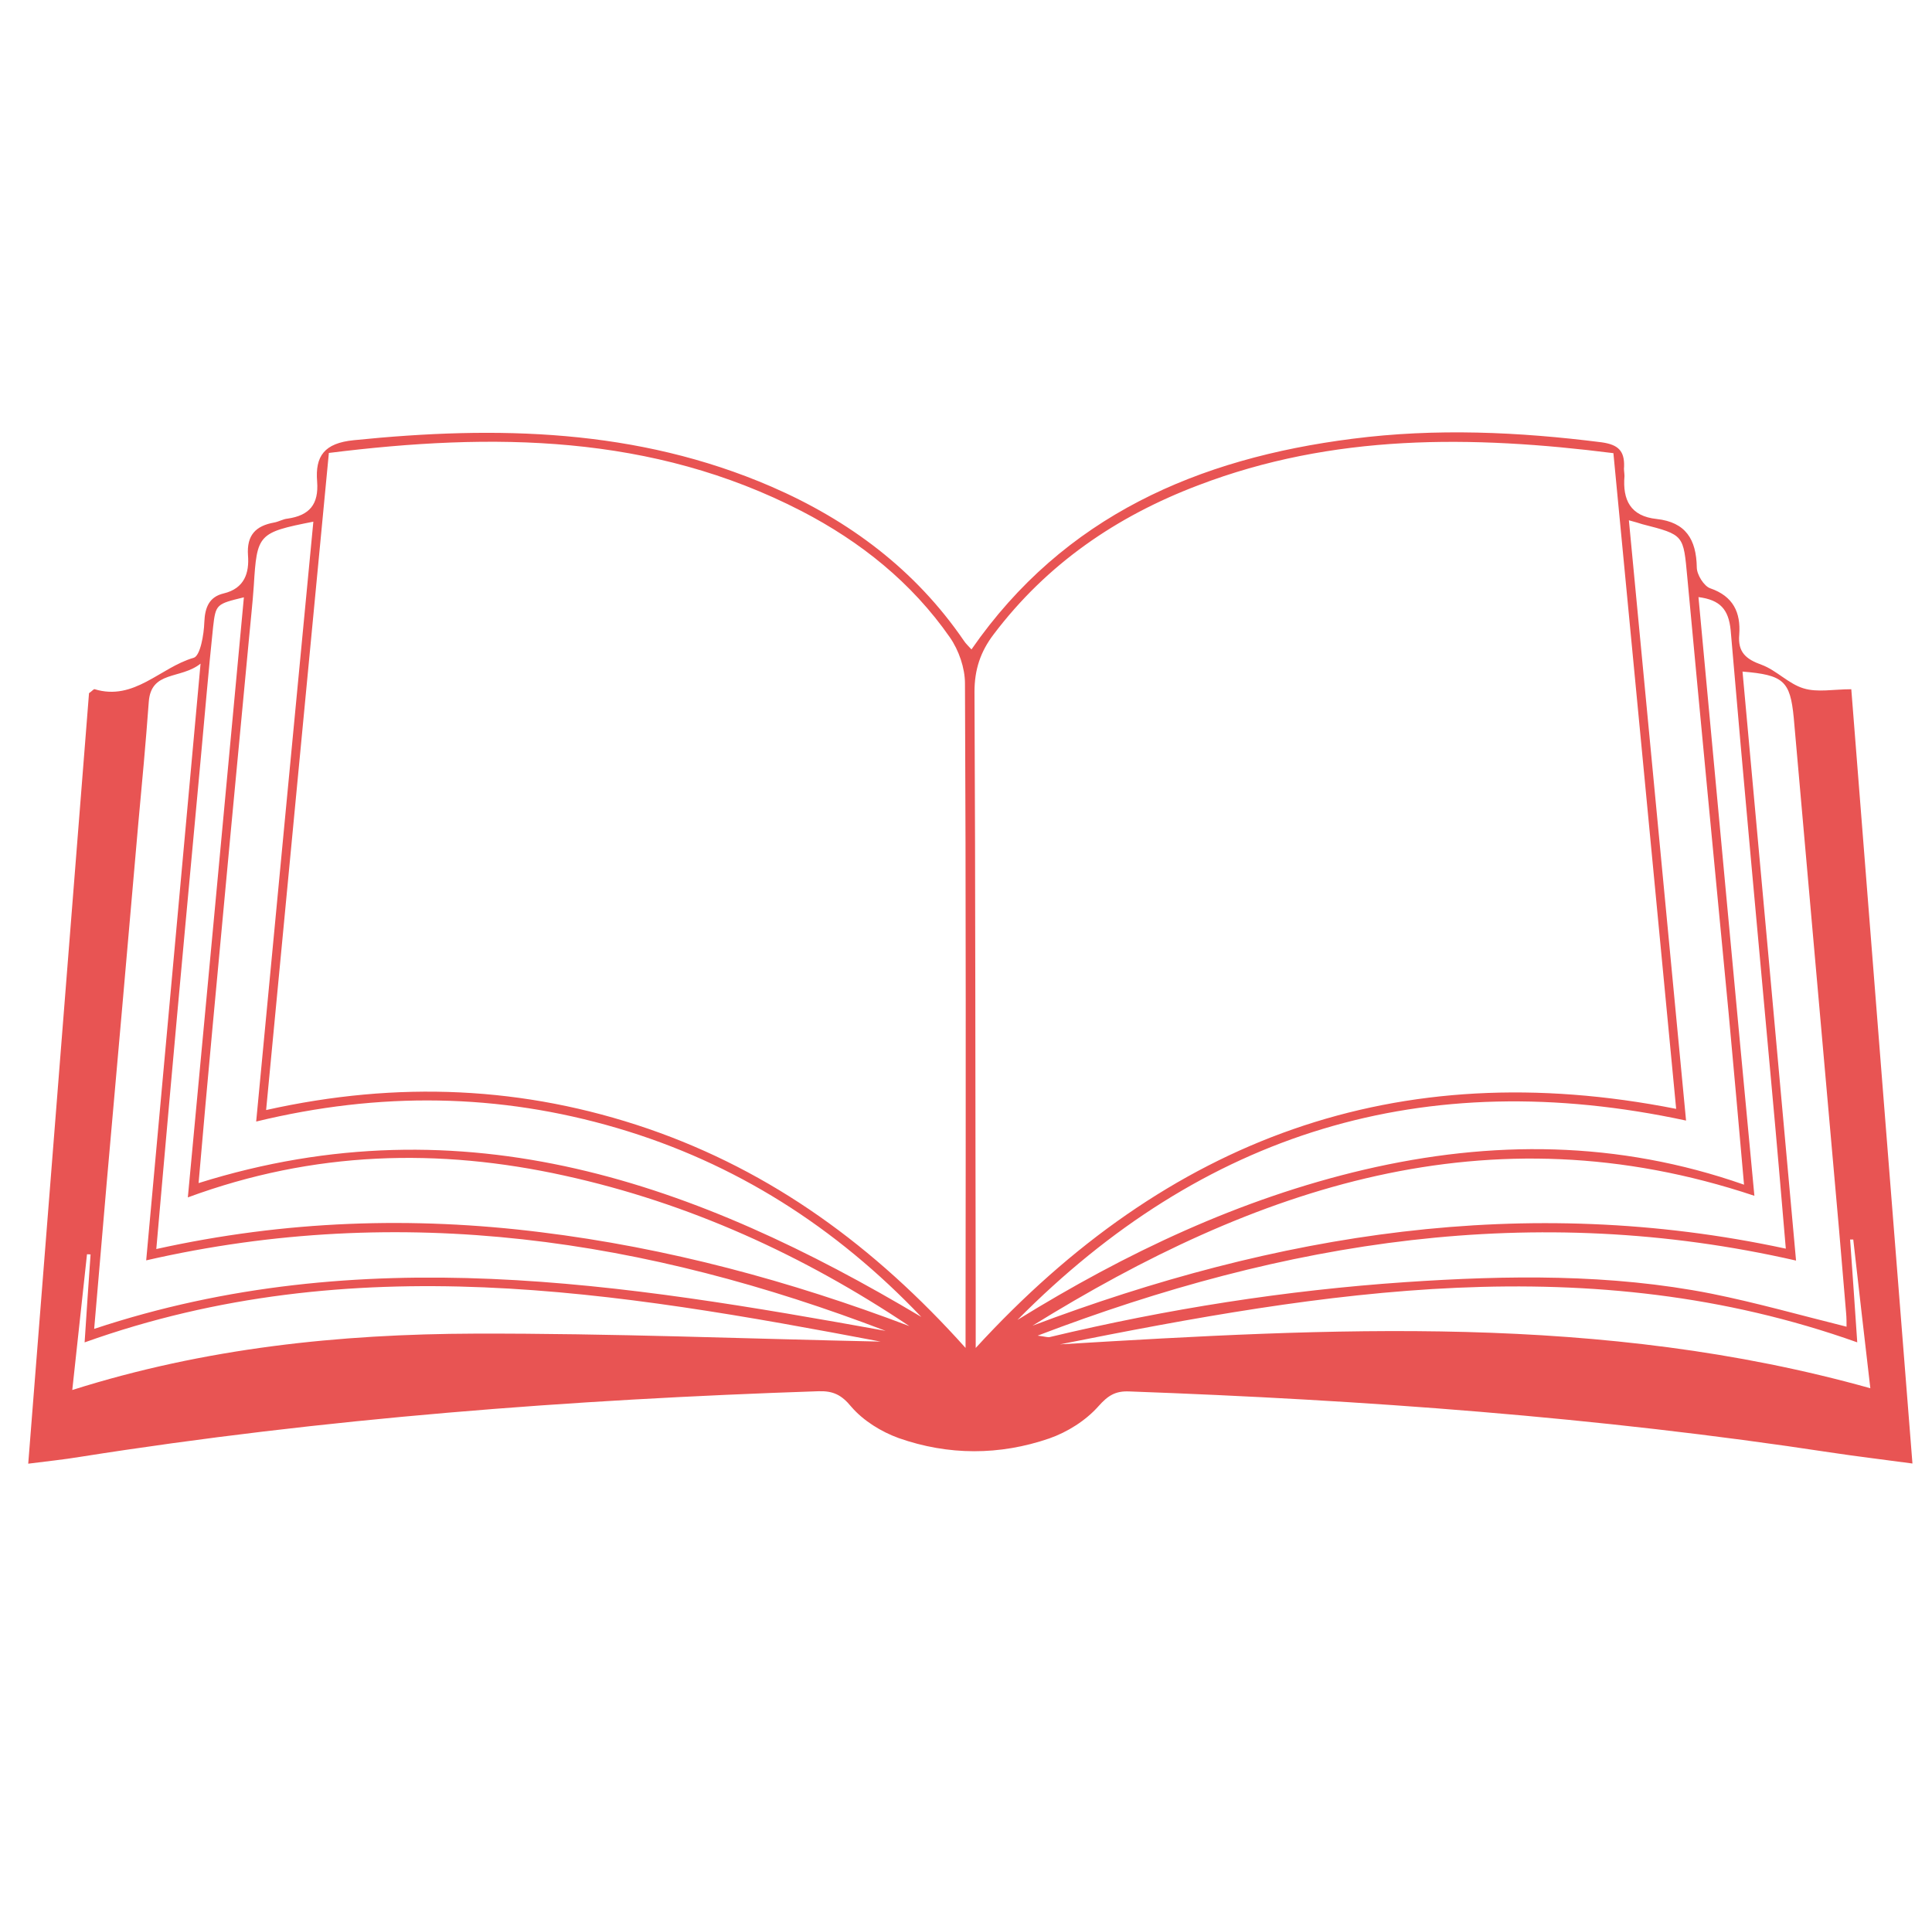 <?xml version="1.0" encoding="utf-8"?>
<!-- Generator: Adobe Illustrator 16.0.0, SVG Export Plug-In . SVG Version: 6.00 Build 0)  -->
<!DOCTYPE svg PUBLIC "-//W3C//DTD SVG 1.1//EN" "http://www.w3.org/Graphics/SVG/1.1/DTD/svg11.dtd">
<svg version="1.1" id="Слой_1" xmlns="http://www.w3.org/2000/svg" xmlns:xlink="http://www.w3.org/1999/xlink" x="0px" y="0px"
	 width="46.057px" height="46px" viewBox="0 0 46.057 46" enable-background="new 0 0 46.057 46" xml:space="preserve">
<path fill-rule="evenodd" clip-rule="evenodd" fill="#E85453" d="M44.133,16.428c0.483,6.139,0.966,12.254,1.458,18.455
	c-0.7-0.095-1.335-0.17-1.97-0.266c-5.527-0.842-11.104-1.249-16.698-1.452c-0.336-0.015-0.512,0.1-0.738,0.354
	c-0.303,0.341-0.738,0.615-1.173,0.767c-1.185,0.407-2.405,0.407-3.588-0.009c-0.416-0.151-0.842-0.413-1.127-0.744
	c-0.236-0.288-0.435-0.383-0.786-0.373c-5.901,0.198-11.776,0.644-17.612,1.566c-0.374,0.062-0.752,0.1-1.226,0.161
	c0.488-6.167,0.966-12.282,1.449-18.365c0.076-0.052,0.108-0.099,0.133-0.095c0.946,0.289,1.566-0.52,2.361-0.748
	c0.157-0.042,0.246-0.553,0.255-0.852c0.015-0.355,0.119-0.601,0.459-0.682c0.501-0.119,0.615-0.492,0.582-0.909
	c-0.033-0.483,0.185-0.701,0.62-0.781c0.113-0.019,0.217-0.085,0.327-0.094c0.516-0.076,0.743-0.336,0.701-0.885
	c-0.048-0.601,0.166-0.914,0.875-0.984c3.407-0.346,6.749-0.279,9.954,1.107c1.855,0.805,3.432,1.983,4.586,3.668
	c0.047,0.075,0.123,0.142,0.184,0.212c2.211-3.19,5.411-4.553,9.083-5.021c1.979-0.255,3.966-0.166,5.944,0.085
	c0.397,0.057,0.54,0.208,0.531,0.573c-0.011,0.076,0.009,0.156,0.009,0.232c-0.047,0.568,0.142,0.956,0.767,1.022
	c0.691,0.076,0.946,0.483,0.957,1.155c0,0.17,0.17,0.445,0.32,0.497c0.55,0.189,0.73,0.578,0.692,1.103
	c-0.038,0.421,0.161,0.587,0.53,0.719c0.359,0.132,0.644,0.455,1.003,0.563C43.328,16.509,43.707,16.428,44.133,16.428z
	 M39.958,26.43c-0.501-5.23-0.993-10.404-1.496-15.629c-3.379-0.426-6.682-0.464-9.9,0.767c-1.946,0.738-3.607,1.875-4.876,3.554
	c-0.313,0.412-0.455,0.838-0.455,1.368c0.024,4.828,0.019,9.661,0.029,14.493c0,0.331,0,0.673,0,1.146
	C27.831,27.14,33.294,25.114,39.958,26.43z M23.018,32.128c0-0.341,0-0.53,0-0.719c0.005-5.041,0.01-10.082-0.014-15.118
	c0-0.369-0.146-0.791-0.359-1.098c-0.909-1.306-2.126-2.281-3.536-3.011c-3.569-1.841-7.36-1.874-11.269-1.386
	c-0.502,5.226-0.994,10.418-1.496,15.662c3.143-0.701,6.148-0.568,9.106,0.445C18.403,27.92,20.846,29.704,23.018,32.128z
	 M38.831,12.401c0.455,4.79,0.909,9.537,1.363,14.308c-6.266-1.349-11.529,0.299-15.94,4.752c2.584-1.596,5.301-2.888,8.273-3.583
	c3.029-0.706,6.039-0.695,9.049,0.359c-0.123-1.415-0.246-2.765-0.369-4.108c-0.331-3.455-0.662-6.91-0.983-10.365
	c-0.096-1.013-0.066-1.013-1.07-1.269C39.069,12.467,38.984,12.443,38.831,12.401z M7.47,12.434c-1.32,0.26-1.344,0.298-1.42,1.529
	c-0.028,0.416-0.076,0.833-0.114,1.254c-0.293,3.096-0.586,6.191-0.871,9.286c-0.114,1.227-0.223,2.447-0.331,3.696
	c6.355-1.993,11.899,0.015,17.229,3.19c-2.036-2.14-4.431-3.673-7.252-4.502c-2.816-0.827-5.66-0.87-8.604-0.155
	C6.561,21.933,7.016,17.19,7.47,12.434z M2.245,31.674c6.361-2.111,12.608-1.08,18.867,0.047C15.422,29.544,9.6,28.64,3.485,30.041
	c0.431-4.747,0.856-9.405,1.296-14.223c-0.482,0.383-1.183,0.156-1.235,0.918c-0.071,0.975-0.161,1.94-0.251,2.911
	c-0.246,2.854-0.501,5.703-0.752,8.552C2.444,29.335,2.349,30.476,2.245,31.674z M44.02,31.622c0-0.101,0-0.213-0.01-0.322
	c-0.113-1.35-0.228-2.698-0.351-4.046c-0.302-3.38-0.597-6.77-0.898-10.148c-0.085-0.881-0.246-1.018-1.221-1.099
	c0.425,4.667,0.852,9.324,1.276,14.039c-6.257-1.43-12.173-0.465-18.08,1.789c0.188,0.023,0.246,0.047,0.293,0.033
	c2.793-0.668,5.614-1.113,8.473-1.308c2.434-0.164,4.885-0.202,7.299,0.275C41.871,31.05,42.931,31.352,44.02,31.622z M5.814,14.237
	c-0.653,0.16-0.672,0.16-0.734,0.709C4.971,15.974,4.886,17,4.791,18.023c-0.255,2.755-0.511,5.51-0.757,8.265
	c-0.104,1.136-0.199,2.271-0.308,3.483c3.082-0.682,6.11-0.781,9.159-0.402c3.029,0.373,5.945,1.159,8.794,2.239
	c-2.527-1.69-5.254-2.936-8.227-3.588c-2.992-0.659-5.968-0.588-8.974,0.52C4.933,23.693,5.373,18.975,5.814,14.237z M40.49,14.232
	c0.443,4.752,0.879,9.471,1.333,14.27c-6.352-2.12-11.908-0.184-17.209,3.096c5.804-2.187,11.738-3.175,17.958-1.836
	c-0.114-1.335-0.218-2.565-0.332-3.796c-0.331-3.654-0.672-7.299-0.983-10.948C41.207,14.526,41.009,14.299,40.49,14.232z
	 M20.992,31.977c-6.285-1.192-12.595-2.262-18.975,0.019c0.047-0.737,0.095-1.419,0.142-2.097c-0.028,0-0.057-0.004-0.085-0.004
	c-0.114,1.065-0.232,2.13-0.351,3.236c3.167-1.003,6.371-1.334,9.599-1.344C14.56,31.778,17.789,31.91,20.992,31.977z
	 M44.587,33.089c-0.143-1.212-0.274-2.381-0.407-3.545c-0.028,0-0.047,0-0.075,0c0.058,0.805,0.113,1.613,0.17,2.451
	c-6.39-2.275-12.704-1.211-19.008,0.048C31.723,31.655,38.179,31.295,44.587,33.089z"/>
</svg>
